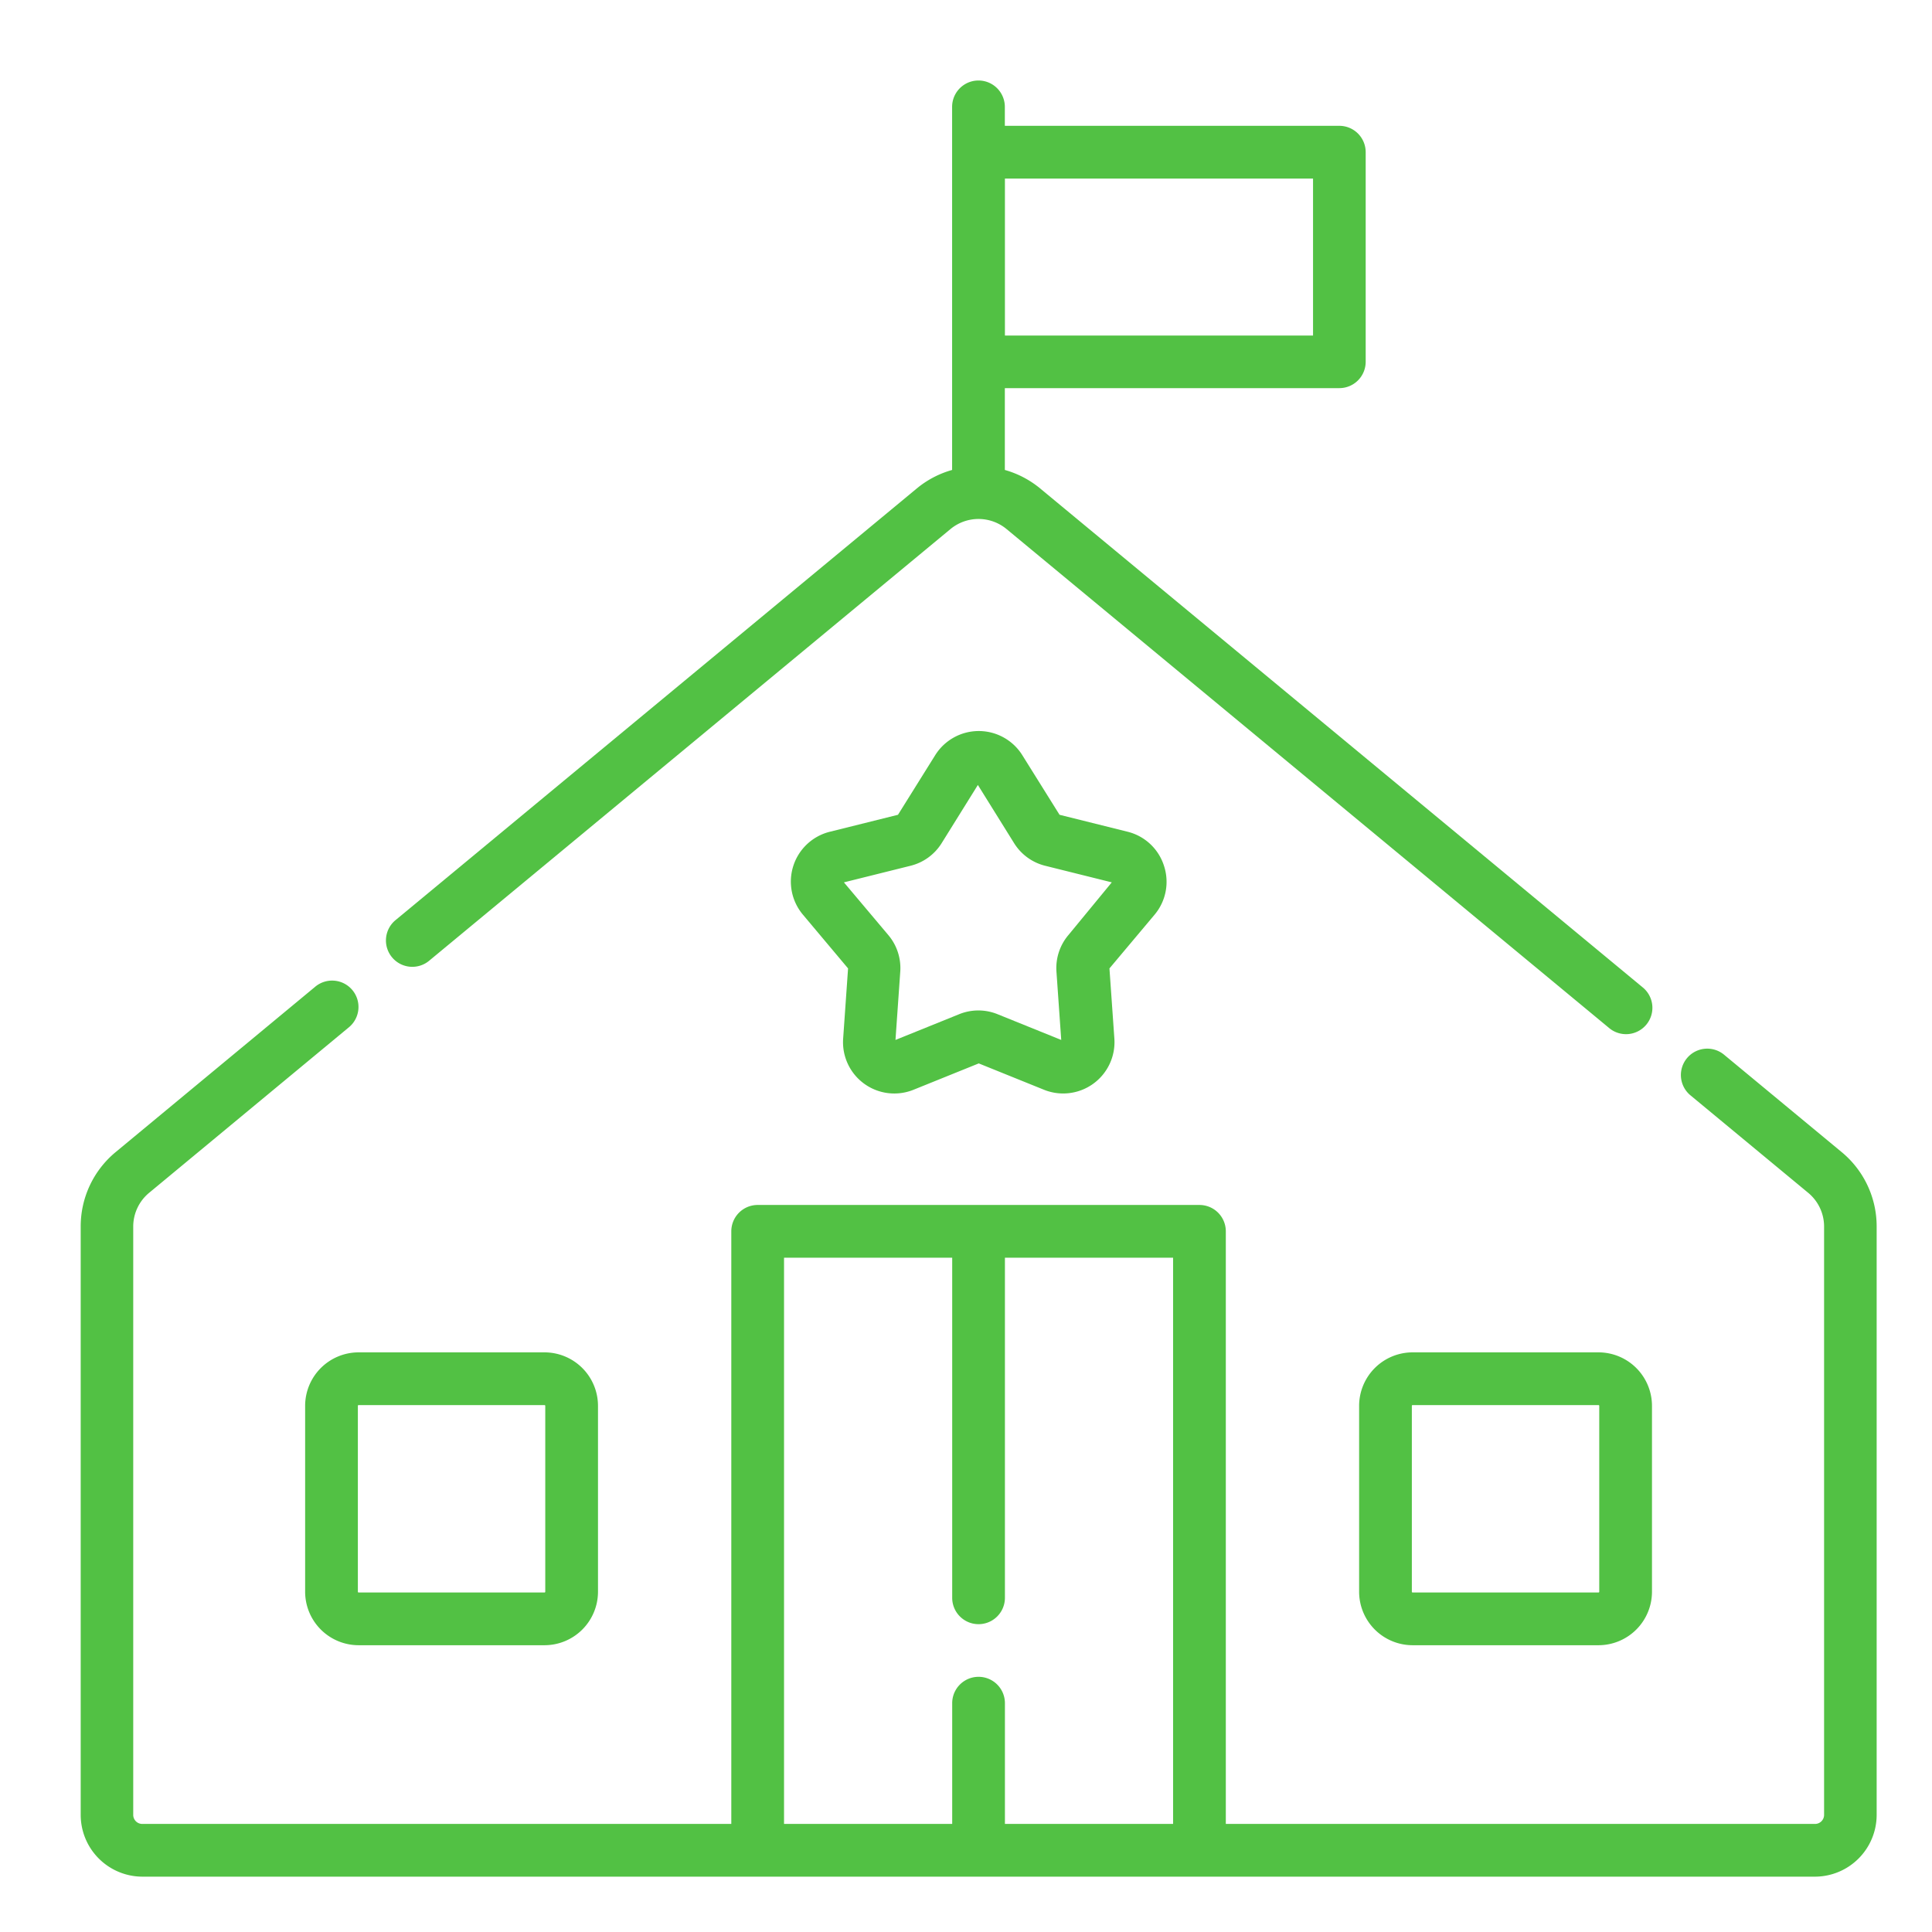 <svg xmlns="http://www.w3.org/2000/svg" width="48" height="48" viewBox="0 0 48 48">
  <g id="Military_Training" data-name="Military Training" transform="translate(7058 -3606)">
    <rect id="Rectangle_1" data-name="Rectangle 1" width="48" height="48" transform="translate(-7058 3606)" fill="none"/>
    <g id="army" transform="translate(-7056 3608)">
      <path id="Path_465" data-name="Path 465" d="M88.273,21.861l12.943-10.717a1.093,1.093,0,0,1,1.392,0l14.963,12.39a.655.655,0,1,0,.835-1.009l-14.963-12.39a2.391,2.391,0,0,0-.877-.459V7.643h8.31a.655.655,0,0,0,.655-.655V1.781a.655.655,0,0,0-.655-.655h-8.31V.655a.655.655,0,1,0-1.31,0V9.676a2.389,2.389,0,0,0-.877.459L87.438,20.852a.655.655,0,1,0,.835,1.009Zm21.95-19.425v3.9h-7.655v-3.9Z" transform="translate(-79.601)" fill="#52c144"/>
      <path id="Path_466" data-name="Path 466" d="M43.754,260.957l-2.931-2.427a.655.655,0,0,0-.835,1.009l2.931,2.427a1.088,1.088,0,0,1,.4.841v14.618a.225.225,0,0,1-.225.225H28.455V262.927a.655.655,0,0,0-.655-.655H16.824a.655.655,0,0,0-.655.655V277.65H1.535a.225.225,0,0,1-.225-.225V262.807a1.089,1.089,0,0,1,.4-.841l4.948-4.1a.655.655,0,1,0-.835-1.009l-4.948,4.1a2.394,2.394,0,0,0-.87,1.85v14.618a1.536,1.536,0,0,0,1.535,1.535H43.09a1.536,1.536,0,0,0,1.535-1.535V262.807A2.394,2.394,0,0,0,43.754,260.957Zm-26.275,2.625h4.178v8.45a.655.655,0,1,0,1.31,0v-8.45h4.178V277.65H22.967v-3a.655.655,0,0,0-1.31,0v3H17.479Z" transform="translate(0 -234.335)" fill="#52c144"/>
      <path id="Path_467" data-name="Path 467" d="M64.029,363.883v4.62a1.33,1.33,0,0,0,1.328,1.328h4.62a1.33,1.33,0,0,0,1.328-1.328v-4.62a1.33,1.33,0,0,0-1.328-1.328h-4.62A1.33,1.33,0,0,0,64.029,363.883Zm1.31,0a.018.018,0,0,1,.018-.018h4.62a.018.018,0,0,1,.018.018v4.62a.018.018,0,0,1-.018.018h-4.62a.018.018,0,0,1-.018-.018Z" transform="translate(-58.448 -330.956)" fill="#52c144"/>
      <path id="Path_468" data-name="Path 468" d="M370.43,362.556h-4.62a1.33,1.33,0,0,0-1.328,1.328v4.62a1.33,1.33,0,0,0,1.328,1.328h4.62a1.33,1.33,0,0,0,1.328-1.328v-4.62A1.33,1.33,0,0,0,370.43,362.556Zm.018,5.948a.018.018,0,0,1-.018.018h-4.62a.018.018,0,0,1-.018-.018v-4.62a.018.018,0,0,1,.018-.018h4.62a.018.018,0,0,1,.018.018Z" transform="translate(-332.715 -330.957)" fill="#52c144"/>
      <path id="Path_469" data-name="Path 469" d="M211.705,188.8a1.268,1.268,0,0,0-.9-.843l-1.694-.422-.925-1.481h0a1.276,1.276,0,0,0-2.164,0l-.925,1.481-1.694.422a1.276,1.276,0,0,0-.669,2.058l1.123,1.337-.122,1.742a1.274,1.274,0,0,0,1.75,1.272l1.619-.654,1.619.654a1.275,1.275,0,0,0,1.75-1.272l-.122-1.742,1.123-1.337A1.269,1.269,0,0,0,211.705,188.8Zm-2.371,1.72a1.269,1.269,0,0,0-.3.909l.119,1.7-1.581-.639a1.269,1.269,0,0,0-.956,0l-1.581.639.119-1.7a1.27,1.27,0,0,0-.3-.909l-1.1-1.306,1.654-.412a1.269,1.269,0,0,0,.774-.562l.9-1.446.9,1.446a1.269,1.269,0,0,0,.773.562l1.654.412Z" transform="translate(-184.787 -169.292)" fill="#52c144"/>
    </g>
  </g>
</svg>
